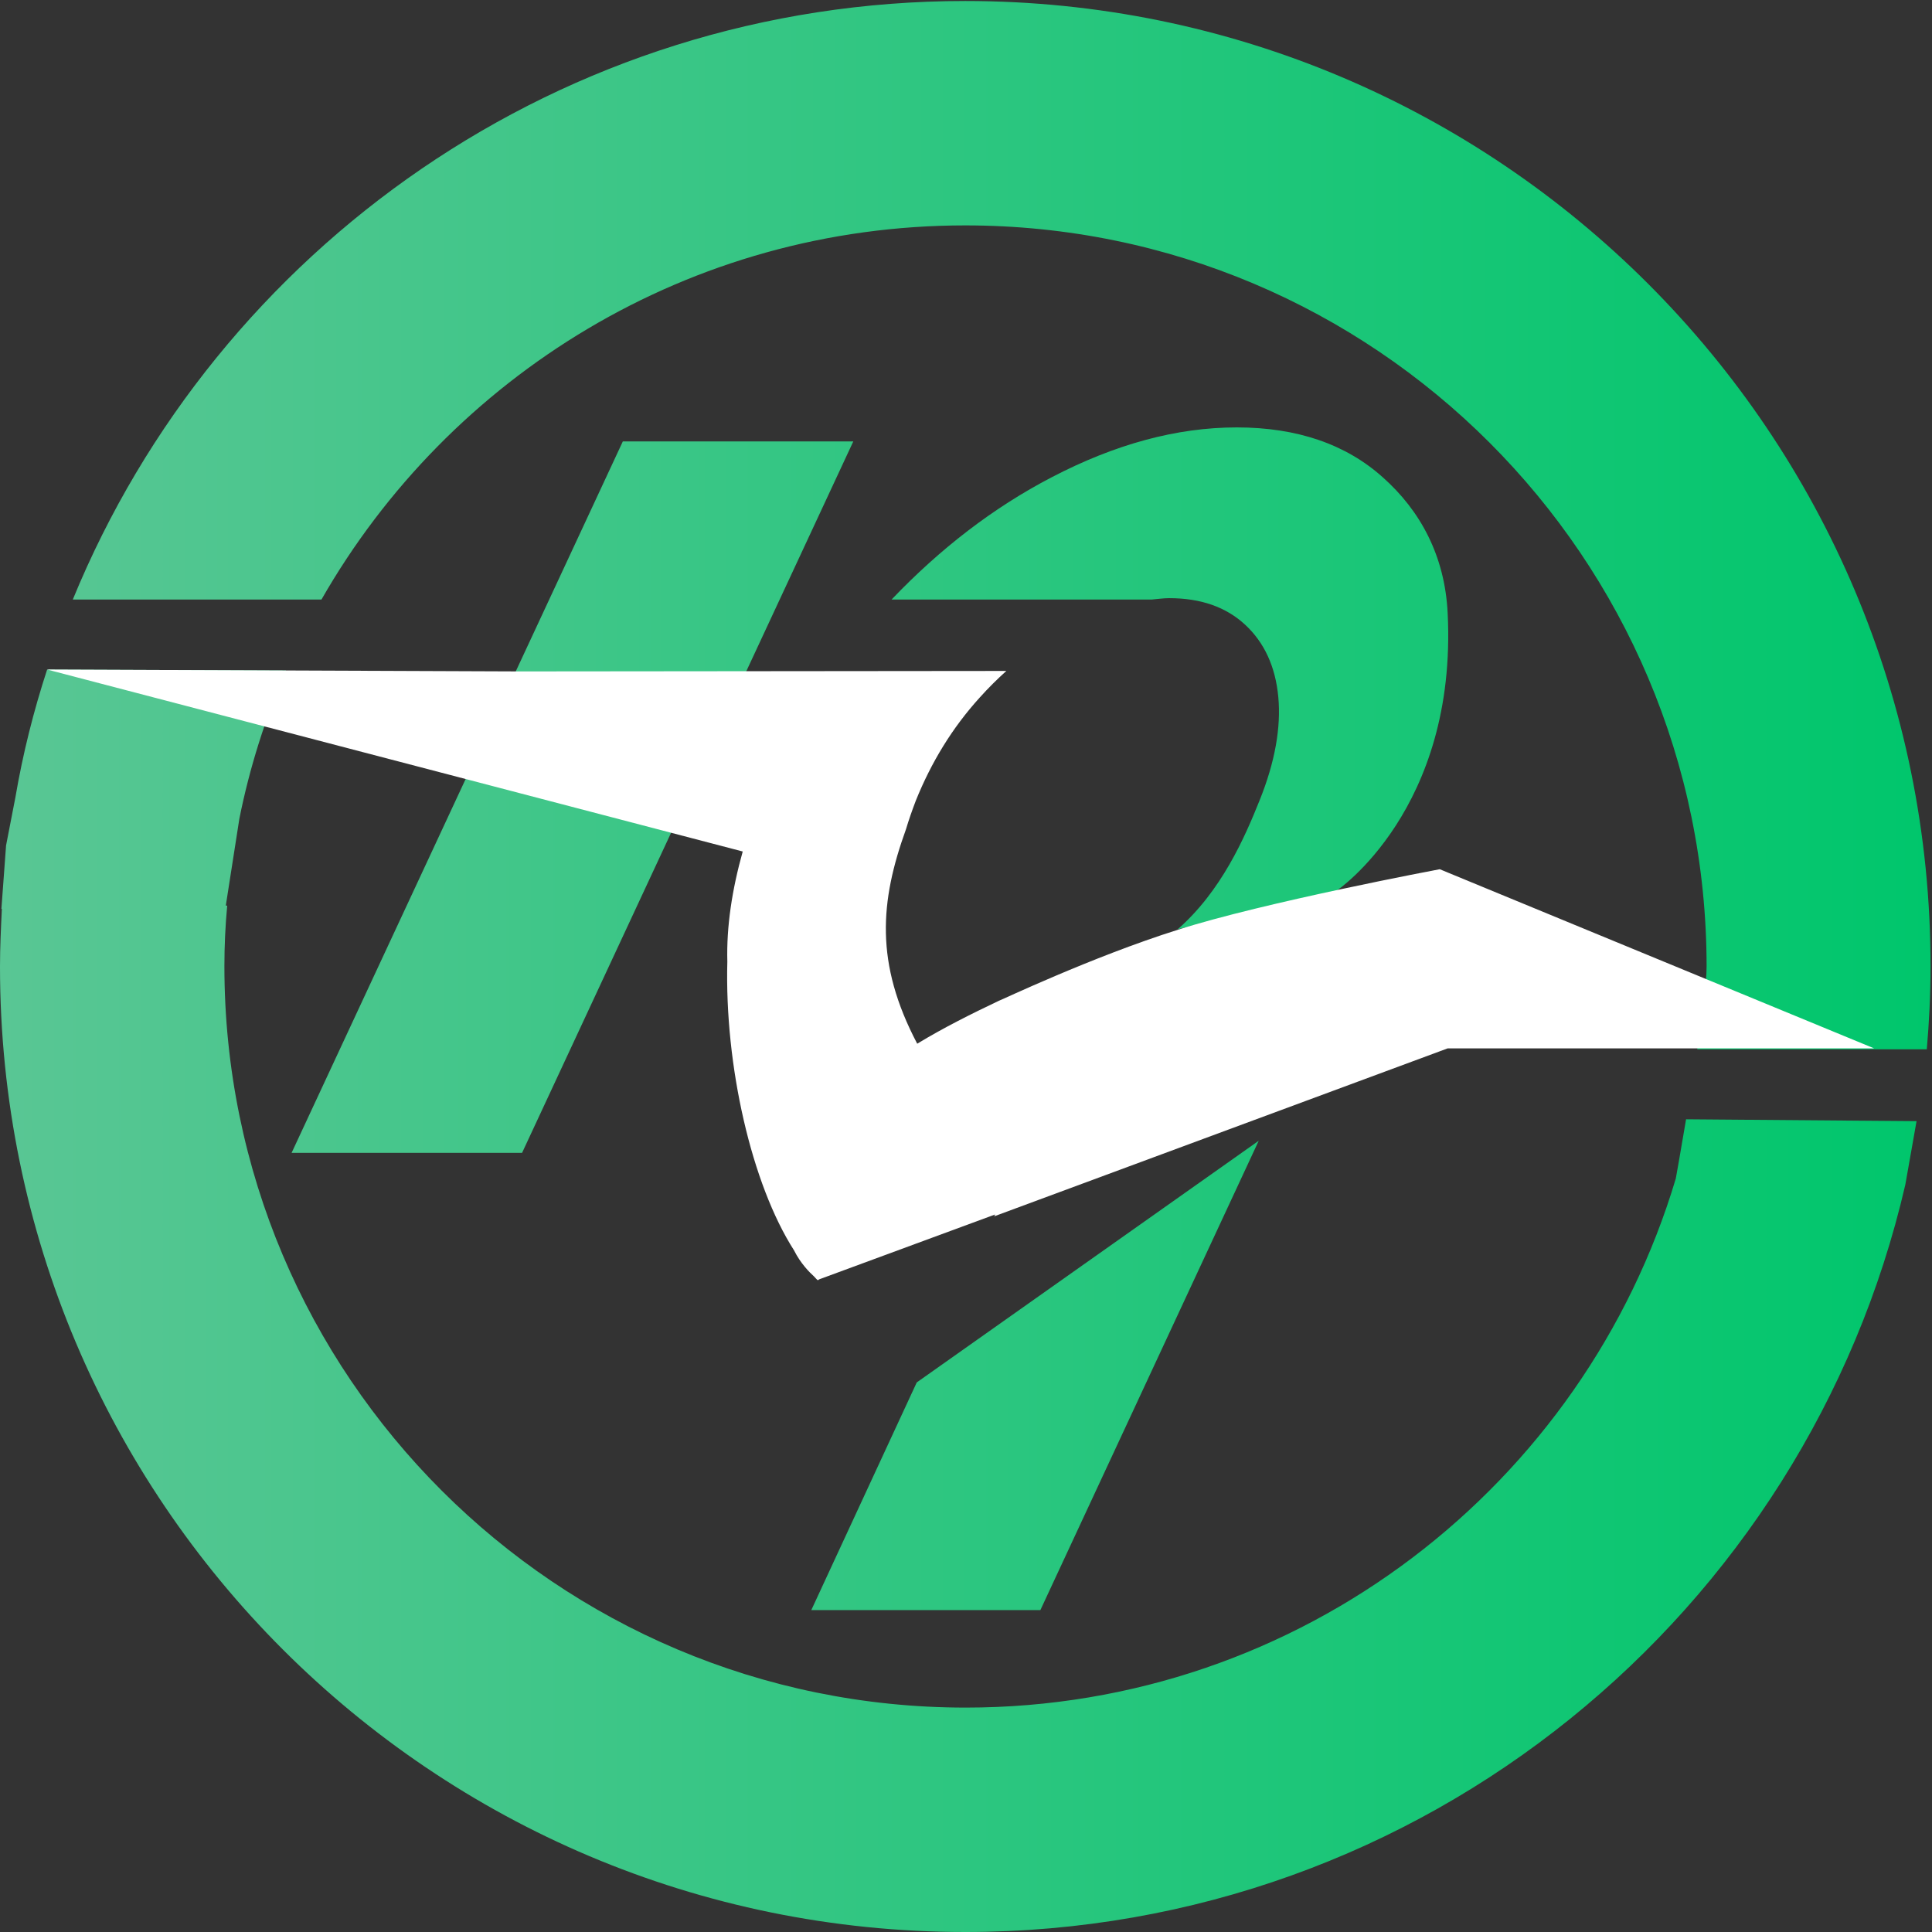 <svg width="120" height="120" viewBox="0 0 120 120" xmlns="http://www.w3.org/2000/svg" xmlns:xlink="http://www.w3.org/1999/xlink">
    <rect x="0" y="0" width="120" height="120" fill="#333333" stroke="none"/>
    <linearGradient id="linearGradient1" x1="0" y1="60.024" x2="119.924" y2="60.024" gradientUnits="userSpaceOnUse">
        <stop offset="1e-05" stop-color="#59c694" stop-opacity="1"/>
        <stop offset="0.999" stop-color="#00c66c" stop-opacity="1"/>
    </linearGradient>
    <path id="path1" fill="url(#linearGradient1)" stroke="none" d="M 18.111 71.607 L 38.685 27.417 L 53 27.417 L 32.426 71.607 L 18.111 71.607 Z M 19.966 37.24 C 27.905 23.36 42.829 14 59.955 14 C 85.368 14 106 34.603 106 60.045 C 106 61.031 105.739 63.03 105.42 65.174 L 119.677 65.174 C 119.822 63.494 119.909 61.784 119.909 60.045 C 119.938 26.895 93.076 0.062 59.955 0.062 C 34.918 0.062 13.475 15.42 4.521 37.24 L 19.966 37.24 Z M 104.725 69.521 C 104.377 71.607 104.087 73.201 104.087 73.201 C 98.408 92.211 80.818 106.062 59.984 106.062 C 34.57 106.062 13.938 85.459 13.938 60.017 C 13.938 58.742 13.996 57.495 14.112 56.249 L 14.025 56.249 L 14.866 50.859 C 15.503 47.672 16.488 44.571 17.763 41.645 L 2.927 41.587 C 2.086 44.166 1.42 46.803 0.956 49.527 L 0.377 52.511 L 0.087 56.452 L 0.116 56.452 C 0.058 57.64 0 58.828 0 60.045 C 0 93.167 26.833 120 59.955 120 C 88.411 120 112.201 100.179 118.344 73.578 L 119.04 69.637 L 104.725 69.521 Z M 50.392 100.005 L 64.62 100.005 L 78.182 70.854 L 56.941 85.865 L 50.392 100.005 Z M 83.021 55.322 C 83.021 55.322 90.526 50.28 89.917 38.08 C 89.744 34.516 88.208 31.705 85.889 29.648 C 83.6 27.591 80.558 26.547 76.82 26.547 C 73.081 26.547 69.256 27.591 65.315 29.648 C 61.693 31.532 58.39 34.082 55.376 37.24 L 71.517 37.24 C 71.893 37.211 72.241 37.153 72.618 37.153 C 74.588 37.153 76.153 37.704 77.341 38.805 C 78.529 39.906 79.225 41.413 79.398 43.296 C 79.572 45.18 79.196 47.324 78.24 49.701 C 77.312 52.019 75.863 55.351 73.139 57.727 L 83.021 55.322 Z"/>
    <path id="path2" fill="#ffffff" stroke="none" d="M 89.425 53.989 C 89.425 53.989 78.471 56.047 73.14 57.756 C 67.808 59.437 62.099 62.161 62.041 62.161 C 60.331 62.972 58.593 63.841 56.97 64.827 C 54.333 59.814 54.652 55.989 56.275 51.497 C 56.448 50.918 56.651 50.338 56.883 49.73 C 57.84 47.353 59.143 45.209 60.853 43.325 C 61.374 42.746 61.925 42.195 62.505 41.674 L 32.281 41.703 L 2.927 41.587 L 46.132 52.888 C 45.466 55.264 45.118 57.554 45.176 59.727 C 45.002 66.189 46.683 73.549 49.32 77.664 C 49.726 78.475 50.276 79.026 50.566 79.287 C 50.653 79.374 50.711 79.461 50.798 79.518 C 50.827 79.49 50.856 79.49 50.885 79.461 L 61.81 75.433 L 61.751 75.548 L 89.918 65.116 L 116.403 65.116 L 89.425 53.989 Z"/>
</svg>
